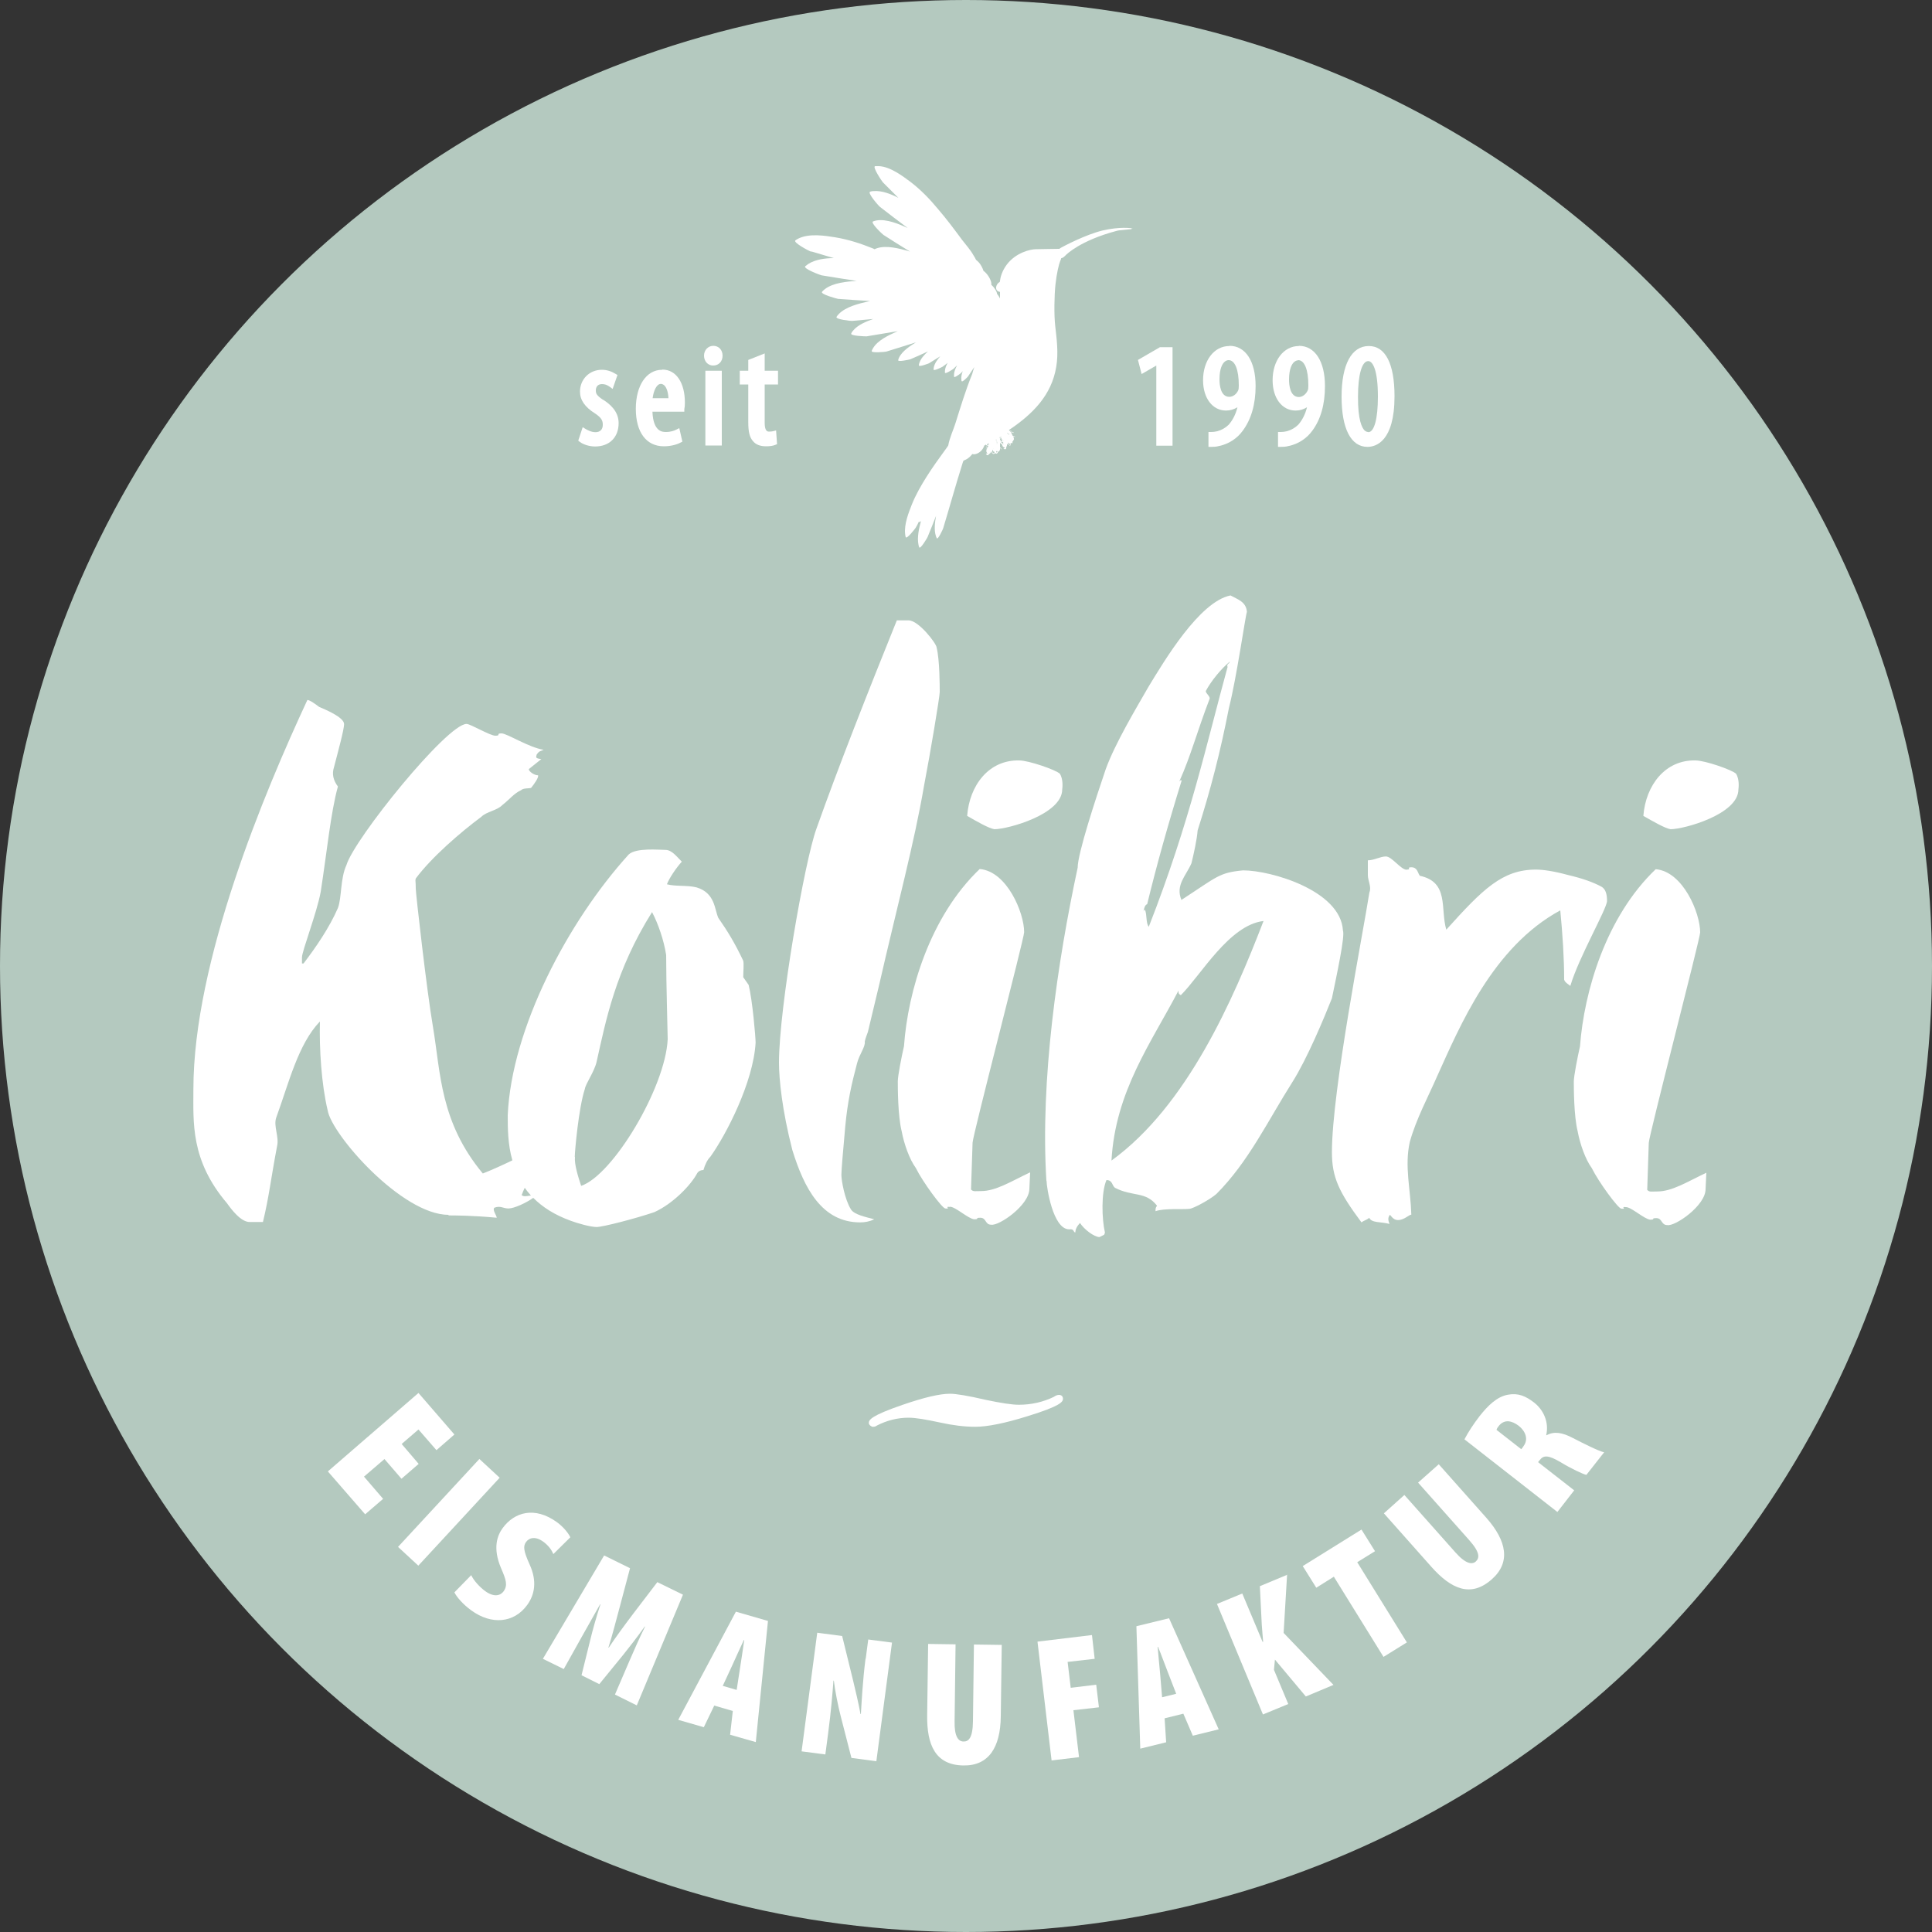 <?xml version="1.0" encoding="UTF-8"?>
<svg id="Layer_2" data-name="Layer 2" xmlns="http://www.w3.org/2000/svg" viewBox="0 0 100 100">
  <rect x="0" y="0" width="100" height="100" fill="#333333" stroke="none"/>
  <defs>
    <style>
      .cls-1 {
        fill: #b4c9bf;
      }

      .cls-1, .cls-2 {
        stroke-width: 0px;
      }

      .cls-2 {
        fill: #fff;
      }
    </style>
  </defs>
  <g id="Layer_1-2" data-name="Layer 1">
    <g>
      <circle class="cls-1" cx="50" cy="50" r="50"/>
      <g>
        <g>
          <path class="cls-2" d="m31.22,20.7c-.35-.24-.38-.33-.38-.5,0-.15.08-.32.32-.32.14,0,.26.04.4.14l.15.11.25-.72-.1-.06c-.23-.14-.46-.21-.71-.21-.64,0-1.13.49-1.13,1.13,0,.43.25.8.78,1.13.34.23.4.37.4.59,0,.24-.14.38-.38.38-.23,0-.44-.13-.5-.16l-.16-.1-.23.7.08.06c.18.14.5.24.79.24.74,0,1.22-.47,1.22-1.21,0-.62-.46-.99-.8-1.21Z"/>
          <path class="cls-2" d="m34.27,19.14c-.81,0-1.36.81-1.36,2.02s.54,1.94,1.45,1.94c.31,0,.64-.07.86-.19l.1-.05-.16-.7-.16.08c-.1.05-.28.12-.53.12-.17,0-.66,0-.7-1.05h1.65v-.13c.02-.09.03-.19.03-.34,0-1.04-.46-1.71-1.16-1.71Zm-.06.73c.06,0,.12.03.18.08.07.07.19.26.21.66h-.82c.05-.38.2-.74.43-.74Z"/>
          <path class="cls-2" d="m36.92,17.9c-.27,0-.48.22-.48.51s.2.51.47.51c.29,0,.49-.21.49-.51s-.2-.51-.48-.51Z"/>
          <rect class="cls-2" x="36.51" y="19.19" width=".85" height="3.87"/>
          <path class="cls-2" d="m39.59,18.29l-.86.34v.56h-.44v.71h.44v1.94c0,.52.07.8.25,1,.15.18.38.26.67.26.19,0,.35-.02.47-.07l.1-.04-.05-.71-.16.04c-.05.01-.11.02-.2.02-.07,0-.23,0-.23-.45v-1.99h.69v-.71h-.69v-.91Z"/>
          <polygon class="cls-2" points="58.9 18.63 59.09 19.36 59.85 18.92 59.85 23.07 60.69 23.07 60.69 17.97 60.04 17.97 58.9 18.63"/>
          <path class="cls-2" d="m63.63,17.91c-.79,0-1.36.75-1.36,1.77,0,.93.49,1.57,1.19,1.57.21,0,.41-.06.59-.17-.09.37-.25.67-.45.9-.16.16-.37.28-.59.34-.13.03-.22.04-.32.04h-.14v.77h.14c.11,0,.25,0,.43-.05.47-.1.91-.38,1.2-.78.44-.59.67-1.37.67-2.32,0-1.28-.52-2.08-1.35-2.08Zm-.04.73c.33,0,.53.49.53,1.31,0,.15-.01.2-.03.25-.09.21-.28.34-.46.34-.46,0-.51-.63-.51-.9,0-.56.15-.8.24-.89.07-.07.15-.11.23-.11Z"/>
          <path class="cls-2" d="m67.23,17.91c-.79,0-1.36.75-1.36,1.77,0,.93.49,1.57,1.19,1.57.22,0,.41-.06.59-.17-.09.37-.25.67-.45.9-.16.16-.37.28-.59.34-.13.03-.22.04-.32.04h-.14v.77h.14c.11,0,.25,0,.43-.05.47-.1.91-.38,1.2-.78.44-.59.66-1.37.66-2.32,0-1.28-.52-2.08-1.35-2.08Zm-.04.73c.33,0,.53.49.53,1.31,0,.15-.01.2-.03.25-.09.21-.28.35-.46.35-.46,0-.51-.63-.51-.9,0-.56.15-.8.24-.89.07-.07.15-.11.23-.11Z"/>
          <path class="cls-2" d="m70.85,17.91c-.89,0-1.41.95-1.41,2.62s.49,2.6,1.34,2.6c.42,0,1.4-.26,1.4-2.62,0-1.68-.47-2.6-1.33-2.6Zm-.03,4.45c-.07,0-.13-.03-.19-.08-.13-.13-.35-.53-.34-1.75,0-1.13.2-1.84.53-1.84.24,0,.5.48.5,1.84,0,1.15-.19,1.84-.5,1.84Z"/>
        </g>
        <path class="cls-2" d="m23.21,62.91c.28,0,1.25,0,2.5.12,0-.12-.24-.4-.12-.52.32-.12.44.04.73.04s.92-.29,1.28-.55c.47.47,1.09.88,1.95,1.19.32.12,1.01.32,1.33.32s2.02-.44,2.99-.77c.97-.44,1.9-1.41,2.22-2.02.08-.12.2-.16.32-.16.08-.28.2-.53.36-.69.81-1.13,2.22-3.84,2.34-5.9,0-.28-.16-2.18-.36-2.99l-.28-.4c0-.28.04-.69,0-.85-.44-.93-.81-1.53-1.29-2.22-.2-.44-.16-1.29-1.13-1.58-.48-.12-1.09-.04-1.53-.16.12-.32.48-.85.77-1.17-.28-.28-.52-.61-.85-.61s-1.53-.12-1.9.24c-3.15,3.47-6.06,9.01-6.26,13.49,0,.66,0,1.5.24,2.34-.54.26-1.05.49-1.53.68-2.22-2.67-2.18-5.21-2.58-7.59-.32-1.86-.89-6.91-.89-7.15,0-.44-.04-.4,0-.53.81-1.09,2.3-2.38,3.39-3.19.28-.28.81-.32,1.09-.61.36-.28.61-.61.97-.77.12-.12.4-.08.52-.12.16-.2.4-.53.36-.65-.2,0-.48-.2-.48-.32l.65-.52c-.32-.04-.28-.08-.24-.24.04-.04.08-.12.16-.16l.2-.08c-.77-.12-1.9-.85-2.18-.85-.32,0,0,.12-.32.12-.28,0-1.29-.61-1.49-.61-1.01,0-5.81,5.94-6.22,7.31-.32.69-.24,1.7-.44,2.22-.44,1.01-1.13,2.02-1.78,2.87h-.08v-.32c0-.32.77-2.3.97-3.39.32-2.06.52-4.12.89-5.45-.24-.32-.32-.65-.2-1.01.2-.77.52-1.94.52-2.22,0-.36-1.01-.77-1.29-.89-.16-.12-.48-.36-.61-.36-2.22,4.77-5.9,13.53-5.9,20.15,0,1.7-.16,3.67,1.74,5.9.2.28.73,1.01,1.21.97h.65c.32-1.33.4-2.18.73-3.92.12-.49-.2-1.05-.04-1.49.65-1.78,1.13-3.8,2.26-4.97-.04,1.41.08,3.27.4,4.6.2,1.25,3.84,5.41,6.26,5.41Zm6.54-3.03c0-.28.2-2.54.52-3.51.04-.28.49-.89.61-1.41.48-2.14.97-4.72,2.87-7.75.32.61.61,1.45.73,2.22,0,1.45.08,4.04.08,4.36-.12,2.5-2.83,7.03-4.48,7.59-.16-.48-.36-1.13-.32-1.49Zm-2.59,1.6c.1.14.2.27.32.4-.24.03-.36.07-.48-.02.05-.13.1-.26.16-.38Z"/>
        <path class="cls-2" d="m44.52,63.27c.24,0,.48-.04.73-.16-.44-.12-1.05-.24-1.21-.52-.32-.52-.49-1.49-.49-1.78,0-.2.08-1.21.2-2.5.12-1.29.32-2.18.61-3.27.12-.48.44-.85.4-1.13.04-.2.12-.36.16-.49l.57-2.38c.97-4.24,1.82-7.35,2.34-10.38.32-1.66.81-4.6.81-4.84,0-.28,0-1.66-.16-2.3,0-.2-.93-1.41-1.45-1.41h-.61c-1.45,3.59-3.03,7.59-4.16,10.78-.61,1.66-1.94,9.29-1.94,12.11,0,.85.16,2.46.69,4.52.61,1.98,1.53,3.75,3.51,3.75Z"/>
        <path class="cls-2" d="m49.17,62.46c.28,0,.93.61,1.25.65.32,0,0-.08.32-.08s.24.36.56.36c.4.08,1.98-1.01,1.98-1.86l.04-.85c-1.01.48-1.78.97-2.54.97-.32,0-.4.04-.52-.08l.08-2.42c0-.36,2.67-10.58,2.67-10.9,0-1.01-.89-3.15-2.3-3.27-2.58,2.46-3.72,6.34-3.92,9.17-.12.52-.32,1.53-.32,1.82,0,.32,0,1.78.2,2.58.12.65.4,1.45.73,1.9.36.73,1.37,2.1,1.53,2.1.32.04-.08-.12.24-.08Z"/>
        <path class="cls-2" d="m54.98,40.86c.04-.32,0-.61-.12-.81-.2-.2-1.62-.69-2.1-.69-1.58-.04-2.58,1.29-2.7,2.87.48.28,1.13.65,1.41.69.69,0,3.51-.77,3.51-2.06Z"/>
        <path class="cls-2" d="m54.17,61.13c0,.28.32,2.5,1.17,2.5.28-.04.2.16.32.16,0-.16.08-.32.24-.49.2.32.73.73,1.01.73l.24-.12s.04-.08.04-.12c-.16-.69-.2-2.06.08-2.71.32,0,.28.28.44.4.93.48,1.58.16,2.18.93-.04.04-.08.12-.08.2v.08c.45-.16,1.41-.08,1.74-.12.2,0,1.09-.49,1.41-.77,1.66-1.66,2.67-3.8,3.92-5.77.77-1.21,1.66-3.35,2.06-4.36.24-1.17.69-3.23.57-3.51-.12-2.06-3.71-3.11-5.17-3.11-1.25.12-1.33.32-3.19,1.53-.32-.77.24-1.25.52-1.9.12-.49.28-1.21.32-1.7.68-2.14,1.17-4.04,1.62-6.34.4-1.57.85-4.76.93-4.97-.04-.53-.49-.65-.85-.85-1.61.32-3.43,3.39-4.24,4.72-.65,1.13-1.74,2.95-2.22,4.28-.52,1.53-1.45,4.36-1.45,5.09-1.05,4.89-1.94,10.98-1.62,16.19Zm5.21-14.34c.48-1.98,1.09-4.16,1.78-6.38l-.04-.04s-.04.04-.08.08c.6-1.33.93-2.62,1.57-4.28.04-.12-.2-.28-.2-.4.28-.53.81-1.17,1.25-1.53t-.04.08c-.08.04-.12.12-.08.2-1.09,3.96-1.94,7.99-4.08,13.45-.16-.2-.08-.61-.2-.89t-.04.04s-.03.04-.03.06c.02-.15.07-.35.19-.38Zm1.62,4.48v.08c0,.08.04.12.12.16,1.05-1.05,2.5-3.63,4.28-3.84-1.57,4.08-3.96,9.57-7.87,12.4.2-3.59,2.06-6.1,3.47-8.8Z"/>
        <path class="cls-2" d="m72.82,45.02c-.32,0-.77-.69-1.09-.69-.28,0-.61.2-.93.2v.77c0,.28.2.61.08.89-.32,2.06-1.94,10.26-1.94,13.45,0,1.29.36,2.06,1.53,3.63.16-.12.28-.12.4-.24.12.28.61.2,1.05.32-.08-.2-.08-.32,0-.44.04-.12.12.24.44.24s.57-.28.69-.28c-.04-1.33-.36-2.5-.08-3.76.32-1.17.97-2.38,1.41-3.39,1.17-2.58,2.87-6.7,6.38-8.6.12,1.25.2,2.46.2,3.59.04.12.12.16.16.2l.16.12c.44-1.49,1.9-4,1.9-4.4,0-.36-.08-.61-.28-.73-.44-.24-1.01-.44-1.74-.61-.73-.2-1.29-.28-1.66-.28-1.74,0-2.75,1.01-4.64,3.11-.32-1.09.16-2.46-1.37-2.79-.12-.16-.12-.44-.44-.44-.28,0,.04.12-.24.12Z"/>
        <path class="cls-2" d="m85.26,61.58l.08-2.42c0-.36,2.66-10.58,2.66-10.9,0-1.01-.89-3.15-2.3-3.27-2.58,2.46-3.71,6.34-3.92,9.17-.12.52-.32,1.53-.32,1.82,0,.32,0,1.78.2,2.58.12.65.4,1.45.73,1.9.36.73,1.37,2.1,1.53,2.1.32.04-.08-.12.24-.08.28,0,.93.61,1.25.65.32,0,0-.08.32-.08s.24.36.57.36c.4.08,1.98-1.01,1.98-1.86l.04-.85c-1.01.48-1.78.97-2.54.97-.32,0-.4.04-.52-.08Z"/>
        <path class="cls-2" d="m89.86,40.05c-.2-.2-1.61-.69-2.1-.69-1.57-.04-2.58,1.29-2.7,2.87.49.28,1.13.65,1.41.69.69,0,3.51-.77,3.51-2.06.04-.32,0-.61-.12-.81Z"/>
        <g>
          <polygon class="cls-2" points="20.78 76.54 21.67 75.77 20.79 74.74 21.66 73.99 22.59 75.06 23.52 74.25 21.66 72.1 16.97 76.16 18.9 78.38 19.83 77.58 18.84 76.43 19.9 75.52 20.78 76.54"/>
          <rect class="cls-2" x="20.13" y="77.57" width="6.2" height="1.43" transform="translate(-50.01 42.17) rotate(-47.23)"/>
          <path class="cls-2" d="m28.11,79.79c.29.21.45.45.53.65l.88-.87c-.09-.2-.35-.53-.69-.78-1.16-.84-2.21-.52-2.81.3-.27.37-.54,1.02-.08,2.09.25.58.35.87.13,1.18-.18.25-.52.31-.95,0-.29-.21-.6-.55-.73-.83l-.87.89c.11.23.44.62.87.93,1.05.77,2.22.66,2.9-.28.37-.51.53-1.21.12-2.1-.33-.73-.33-.95-.18-1.16.17-.23.5-.3.89-.01Z"/>
          <path class="cls-2" d="m34.04,81.87l-1.23,1.61c-.47.62-.92,1.23-1.3,1.8h-.02c.22-.68.39-1.39.6-2.15l.52-1.96-1.34-.66-3.17,5.35,1.08.53.95-1.7c.24-.43.61-1.08.93-1.65h.02c-.21.63-.42,1.39-.51,1.77l-.47,1.9.92.46,1.24-1.52c.24-.3.73-.92,1.11-1.46h.02c-.3.59-.59,1.28-.79,1.73l-.77,1.79,1.13.56,2.39-5.73-1.33-.65Z"/>
          <path class="cls-2" d="m35.11,89.02l1.32.38.54-1.12.96.28-.14,1.23,1.33.38.63-6.27-1.66-.48-2.98,5.59Zm3.41-4.12c-.05.39-.16,1.05-.21,1.4l-.18,1.17-.72-.21.5-1.08c.14-.3.42-.94.59-1.29h.02Z"/>
          <path class="cls-2" d="m44.8,85.85c-.15,1.16-.21,2.37-.24,2.87h-.02c-.09-.5-.28-1.31-.38-1.72l-.57-2.32-1.29-.17-.81,6.14,1.23.16.14-1.06c.16-1.2.24-2.23.28-2.76h.02c.05.47.22,1.32.35,1.82l.56,2.18,1.29.17.81-6.14-1.23-.16-.13.99Z"/>
          <path class="cls-2" d="m50.41,85.12l-.05,3.97c-.01.87-.23,1.06-.49,1.05-.26,0-.48-.25-.46-1.06l.05-3.97-1.42-.02-.05,3.69c-.02,1.55.43,2.58,1.88,2.6,1.31.02,1.91-.94,1.93-2.53l.05-3.71-1.42-.02Z"/>
          <polygon class="cls-2" points="56.74 87.2 55.42 87.36 55.26 86.02 56.66 85.86 56.52 84.63 53.7 84.97 54.43 91.12 55.85 90.95 55.56 88.52 56.88 88.37 56.74 87.2"/>
          <path class="cls-2" d="m58.82,84.18l.2,6.33,1.34-.33-.08-1.24.97-.24.49,1.14,1.34-.33-2.57-5.75-1.68.41Zm2.06,3.49l-.73.18-.1-1.19c-.03-.34-.1-1.03-.13-1.42h.02c.15.36.38.99.51,1.32l.43,1.11Z"/>
          <path class="cls-2" d="m66.65,81.5l-1.44.6.1,2.01c.02.3.05.59.07.87h-.03s-1.05-2.5-1.05-2.5l-1.31.54,2.38,5.72,1.31-.54-.74-1.77.05-.53,1.6,1.91,1.43-.6-2.58-2.69.18-3.02Z"/>
          <polygon class="cls-2" points="71.17 80.29 70.47 79.17 67.43 81.06 68.13 82.18 69.04 81.61 71.61 85.76 72.82 85.01 70.25 80.86 71.17 80.29"/>
          <path class="cls-2" d="m74.47,75.79l-1.07.95,2.64,2.97c.58.65.54.93.35,1.11-.19.17-.52.14-1.06-.47l-2.64-2.97-1.06.95,2.45,2.76c1.03,1.16,2.05,1.62,3.14.65.98-.87.77-1.98-.28-3.17l-2.47-2.78Z"/>
          <path class="cls-2" d="m80.04,74.29h-.01c.16-.69-.15-1.32-.62-1.69-.44-.34-.83-.51-1.36-.41-.57.1-1.04.57-1.46,1.1-.31.4-.6.84-.79,1.21l4.81,3.76.87-1.12-1.87-1.46.09-.11c.19-.25.43-.27,1.07.11.56.34,1.16.62,1.34.66l.92-1.17c-.26-.05-1.06-.45-1.62-.74-.55-.29-.96-.35-1.35-.15Zm-1.19.58l-.11.14-1.28-1c.01-.06.07-.15.13-.22.29-.34.66-.26,1.02.01.35.28.52.7.24,1.06Z"/>
        </g>
        <path class="cls-2" d="m42.05,13.03c.37.11.74.22,1.11.33-.45,0-.96.07-1.32.3-.06.04-.11.08-.16.12-.13.12.78.46.84.47.61.1,1.22.2,1.82.29-.48.03-1.22.09-1.65.43-.05.04-.1.08-.14.13-.11.13.77.36.83.37.55.04,1.1.08,1.66.11-.04,0-.09.02-.13.03-.43.1-1.13.26-1.5.65-.04.04-.08.09-.11.14-.08.13.76.22.81.21.37-.03.73-.07,1.09-.1-.37.13-.81.31-1.05.61-.04.04-.07.09-.09.14-.07.13.73.15.79.15.54-.09,1.08-.18,1.62-.27-.03.01-.06.03-.09.04-.36.16-.95.43-1.19.84-.03.05-.05.09-.07.14-.05.13.7.05.75.04.52-.16,1.03-.32,1.54-.48-.28.17-.72.45-.88.8-.02.04-.03.08-.04.12-.03.11.58-.03.62-.04.31-.13.61-.27.92-.41-.19.17-.38.38-.45.61-.01.04-.02.07-.02.11,0,.1.49-.09.53-.11.19-.12.39-.24.58-.36-.15.17-.3.37-.34.59,0,.03-.01.07-.01.1,0,.09.44-.13.47-.15.09-.07.18-.13.26-.2-.07.13-.13.27-.14.41,0,.03,0,.07,0,.1.01.09.4-.17.43-.19.07-.06.13-.13.2-.19-.09.16-.16.33-.16.5,0,.03,0,.06,0,.09.02.08.35-.18.37-.2.03-.03.05-.06.08-.09-.05.14-.09.3-.07.44,0,.03,0,.06.02.08.02.07.3-.21.32-.24.11-.16.22-.33.33-.49-.03.1-.08.23-.11.36,0,0,0,0,0,0-.34.84-.6,1.7-.87,2.56-.1.32-.3.74-.37,1.14-.06.09-.12.18-.19.27-.32.44-.63.87-.92,1.33-.29.46-.57.94-.78,1.47-.15.38-.4,1-.34,1.51,0,.06.02.11.03.16.04.14.5-.45.52-.49.06-.1.11-.2.16-.31,0,0,0,0,0,0,.01.04.05.02.11-.03-.1.36-.21.85-.13,1.22.01.05.02.1.04.14.05.12.41-.48.43-.53.15-.37.3-.73.44-1.1-.06.32-.11.74-.01,1.04.01.04.03.08.05.12.05.1.32-.47.33-.52.33-1.09.63-2.18.97-3.26.02-.08.05-.16.08-.24.08-.03.18-.07.26-.14.07-.05.14-.13.2-.2.14.05.37-.05.5-.22.05-.06.09-.14.12-.22.03-.02.06-.03.09-.05,0,0,0,.01,0,.02,0,.02.03.03.04.01.01-.02.02-.05.03-.07.01,0,.02-.01.04-.02-.02.02-.03.05-.05.09,0,0,0,0,0,0,.03-.04.05-.08.08-.1,0,.03,0,.05-.01.08-.06.01-.11.05-.14.13,0,0,0,0,0,0,.04-.06.08-.1.13-.11,0,0,0,0,0,.01-.02,0-.04.01-.06.03,0,0,0,0,0,0,.02,0,.04,0,.05,0,0,.03-.02.05-.03.08-.04,0-.07.02-.1.06,0,0,0,0,0,0,.03-.02.05-.03.08-.03,0,0,0,.02-.01.03-.02,0-.03.02-.04.04,0,0,0,0,0,0,0,0,0,0,0,0,0,0,0,0,0,0,0,0,0-.01.02-.02,0,0,0,0,0,.01-.04.09-.01.18.04.21,0,.01-.02.02-.03.02-.02,0-.04-.01-.05,0,.02.04.06.09.1.08.02,0,.05-.04.07-.07.03,0,.06-.03.08-.07,0-.02.02-.04.03-.05.01.02.02.04.03.07,0,0,0,0,0,0,.03.04.08.07.12.05.01,0,.03-.03.04-.05.02.03.05.04.08.04.03,0,.07-.05.08-.1.04,0,.08-.04.1-.11,0-.03,0-.05.01-.08.03.02.05.05.08.08,0,0,.01,0,0-.01-.02-.05-.05-.08-.09-.11,0-.07,0-.15,0-.22,0,0,.02,0,.02.01,0,0,0,0,0,.01,0,0,0,0,0,0,0,0,0,0,0-.01.01,0,.03.02.04.03,0,.01,0,.03,0,.04,0,0,0,0,0,0,0-.01,0-.02.02-.03,0,0,.02.02.03.03,0,0,0,0,0,.01,0,0,0,0,0,0,0,0,0,0,0,0,0,0,0,0,0,0,0,0,0,0,0,0,0,0,0,0,0,0,0,0,0,0,0,0,.01.09.08.14.14.15,0,.01,0,.03-.02.03-.01.01-.04,0-.05.02.04.03.09.05.12.02.02-.01.03-.06.02-.1.02-.02.04-.05.04-.1,0-.02,0-.04,0-.06.02.01.04.03.06.04,0,0,0,0,0,0,.05.02.11.02.13-.02,0-.01.01-.04.01-.07.03.01.07.01.09,0,.02-.02.03-.08.03-.13.04-.02.05-.07.03-.14,0-.03-.02-.05-.03-.07.04,0,.07.02.11.03,0,0,0,0,0-.01-.04-.03-.08-.05-.13-.05-.03-.07-.06-.13-.1-.19.05,0,.1.02.16.04,0,0,0,0,0-.01-.05-.05-.12-.06-.18-.05,0-.01-.02-.02-.02-.03.02,0,.04-.01.07-.02,0,0,0-.01,0-.01-.03,0-.05,0-.08.02-.01-.02-.03-.03-.05-.05,1.24-.83,2.21-1.81,2.45-3.27.12-.7.03-1.4-.05-2.1-.07-.6-.05-1.59.01-2.16.06-.57.18-1.07.25-1.23.02-.04.04-.09.05-.14.08,0,.16-.08.21-.13.06-.07.79-.78,2.62-1.27.06-.02.12-.03.19-.04.2-.02.4-.04.6-.06.02,0,.03-.02.02-.04.04,0,.07,0,.07,0-.12-.01-.66-.1-1.57.11-.87.21-1.99.8-2.15.89-.03.02-.06.04-.09.06-.02,0-.03,0-.03,0-.37,0-.96.02-1.2.02s-1.02.16-1.5.81c-.24.33-.32.63-.35.88-.03.02-.05.04-.07.05-.13.12-.16.3-.07.4.04.04.09.06.15.07,0,.03,0,.06,0,.09,0,.08,0,.16,0,.25-.03-.06-.06-.12-.1-.17-.01-.02-.03-.04-.05-.06-.01-.14-.16-.36-.3-.48.03-.18-.15-.5-.33-.66-.02-.02-.04-.04-.07-.05-.05-.16-.14-.32-.23-.43-.05-.06-.11-.11-.16-.15-.04-.08-.08-.16-.13-.23-.16-.29-.39-.54-.59-.8-.4-.54-.8-1.08-1.24-1.59-.43-.52-.9-1.01-1.44-1.42-.39-.29-1.03-.78-1.62-.81-.07,0-.13,0-.2,0-.17.02.36.8.4.84.27.27.53.53.8.8-.39-.2-.85-.38-1.27-.35-.07,0-.13.01-.19.03-.17.05.45.75.51.79.47.37.95.73,1.43,1.09-.42-.19-1.08-.48-1.61-.39-.06.01-.12.03-.18.05-.16.06.49.67.54.7.45.29.91.58,1.37.86-.04-.01-.08-.02-.13-.04-.41-.11-1.09-.3-1.58-.13-.04.01-.08.03-.12.05-.02,0-.04-.02-.06-.03-.64-.26-1.31-.48-2-.59-.5-.08-1.31-.21-1.87.06-.06.03-.12.06-.17.1-.14.11.71.55.77.57Zm9.36,10.18s0,0,.01,0c0,.01,0,.02,0,.03,0,0,0-.02-.01-.03Zm.49-.35s0,0,0,0c.01-.02.02-.04.04-.05,0,0,0,0,0,.01-.01.01-.03.03-.04.04Zm-.3-.08s0,0-.01,0c0,0,0-.01,0-.02,0,0,0,.01,0,.02Zm-.05,0s0,0,0,0c0,0,0-.02,0-.03,0,0,.01,0,.02-.01,0,.02,0,.04,0,.05,0,0-.01,0-.02,0,0,0,0,0,0-.01Zm.02.04s0,.01,0,.02c0,0,0-.01,0-.02,0,0,0,0,0,0Zm.58-.06s0,0,0,0c0,0,0,0,0,0,0,0,0,0,0,0Zm-.55.06s-.02.04-.02.06c0,0,0-.02,0-.02,0-.01,0-.02,0-.04,0,0,.02,0,.02,0Zm.54-.4s0,.01,0,.02c0,0,0,0-.01-.01,0,0,0,0,0,0Zm-.52.5s-.02.02-.02.03c0-.01,0-.03-.01-.04,0,0,0,0,0,0,0,0,.02,0,.02,0,0,0,0,0,0-.01,0,0-.01,0-.02,0,0-.02.01-.03.02-.04,0,.03,0,.05.01.08Zm-.21.21s0,0,0,0c0,0,0,0,0,0,0,0,0,0,0,0Zm.75-.73s0,.04.01.06c0,0-.01-.01-.02-.02,0-.01,0-.02-.01-.03,0,0,.01,0,.02-.01Zm.11.16s.01.03.02.04c0,0,0,0,0,0,0-.01-.02-.03-.03-.04,0,0,0,0,.01,0Zm-.1.25s0,0,0,.01c0,0,0-.02,0-.02,0,0,0,0,0,0,0,0,0,0,0,0,0,0,0,.01,0,.02Zm-.34-.16s-.01,0-.02,0c0-.02,0-.03,0-.05,0,0,.01.02.02.02,0,0,0,.01,0,.02Zm-.03,0s-.03.01-.05.02c0-.01-.01-.02-.02-.03.02,0,.03-.02.05-.03,0,.01,0,.03.02.04,0,0,0,0,0,0Zm-.19.31s-.01.01-.02.02c0,0,0,0,0,0,0,0,0,0,0-.01,0,0,.01-.02.02-.02,0,0,0,0,0,.01Zm0,.05s0,.03,0,.04c0,0,0,0,0,0,0-.02,0-.03,0-.05,0,0,0,0,.01,0Zm-.21.17s0,0-.01,0c0,0,0-.02,0-.02,0,0,0,0,0,0,0,0,0,0,0,0,0,0,0,.01,0,.02Zm.82-.7s0,.02,0,.03c0-.01-.02-.02-.03-.03,0,0,0,0,0,0,0,0,.01,0,.02-.01,0,0,0,0,0,0,0,0-.01,0-.02,0,0-.02,0-.03,0-.05.02.02.03.04.05.07Zm.02.04s0,.02,0,.02c0,0,0,0,0,0,0,0,0,0,0,0,0-.01,0-.02,0-.03,0,0,0,0,0,.01Zm-.05.35s-.01-.01-.02-.02c0,0,0,0,0-.01,0,0,0,.02.01.03Zm-.34,0s-.03,0-.05-.01c0-.03-.01-.05-.02-.08,0,0,0,0,.01,0,0,0,0-.01,0-.01,0,0-.01,0-.02,0,0-.02-.01-.04-.02-.06.02,0,.04-.02.07-.03,0,0,0,0,0,0,0,0,0,0,0,0,0,0,0,0,0,0,0,.02,0,.04,0,.06,0,0,0,0,0,0,0-.03,0-.05,0-.07,0,.01.01.02.02.03-.02.04-.02.09-.01.15,0,0,0,0,0,0,0-.05,0-.09.02-.13.01.02.02.05.03.07-.02.02-.04.04-.05.07Zm.55.06s0-.02,0-.03c0-.02.01-.04,0-.07.01,0,.03.01.04.02,0,.03,0,.05-.03.07,0,0,0,0-.01,0Zm-.21.07s-.01-.07-.02-.1c.03.02.06.05.09.08,0,0,.01,0,0,0,0,0,0,0,0-.01.02,0,.04.01.06,0,0,.02,0,.04,0,.06-.01.02-.03.02-.05.04-.02-.02-.04-.04-.07-.06Zm-.25.04s0,0,0,0c0,0,0,0,0,0,0,0,0,0,0,0Zm0-.02s-.01-.02-.02-.02c0,0,.01-.01.02-.02,0,0,0,.02,0,.03,0,0,0,0,0,.01Zm-.08-.08s0-.03.01-.05c0,0,0,0,.01,0,0,0,0,0,0,0,0,0,0,0,0,0,.01-.01.03-.03.04-.03,0,.03.01.05.01.08-.01,0-.02.02-.03.03-.01-.02-.03-.03-.05-.04Zm-.04-.02s0-.03,0-.04c.01,0,.03,0,.04,0,0,.01,0,.03,0,.04,0,0-.02,0-.03-.01Zm-.26.49s0-.02,0-.03c.02-.01.03-.03.04-.05,0,.01.02.03.03.04-.01.02-.03.04-.06.05,0,0,0,0-.01,0Zm-.21-.04s.02-.07.03-.1c.01.04.02.07.04.11,0,0,.01,0,.01,0,0,0,0-.01,0-.02.01.02.03.03.05.04,0,.02-.02.04-.04.05-.02.01-.04,0-.06,0,0-.03-.02-.06-.03-.08Z"/>
        <path class="cls-2" d="m54.57,72.29c-.57.28-1.19.42-1.84.42-.35,0-.92-.09-1.69-.25-.94-.22-1.56-.32-1.87-.32-.53,0-1.34.19-2.47.58-1.6.55-1.73.77-1.73.93v.03c.03.08.09.14.19.17h.03c.08,0,.14-.02.19-.06.52-.27,1.08-.41,1.65-.41.35,0,.89.09,1.63.25.63.14,1.25.22,1.82.22.62,0,1.53-.18,2.71-.55,1.69-.52,1.83-.74,1.83-.9,0-.21-.23-.27-.46-.11"/>
      </g>
    </g>
  </g>
</svg>